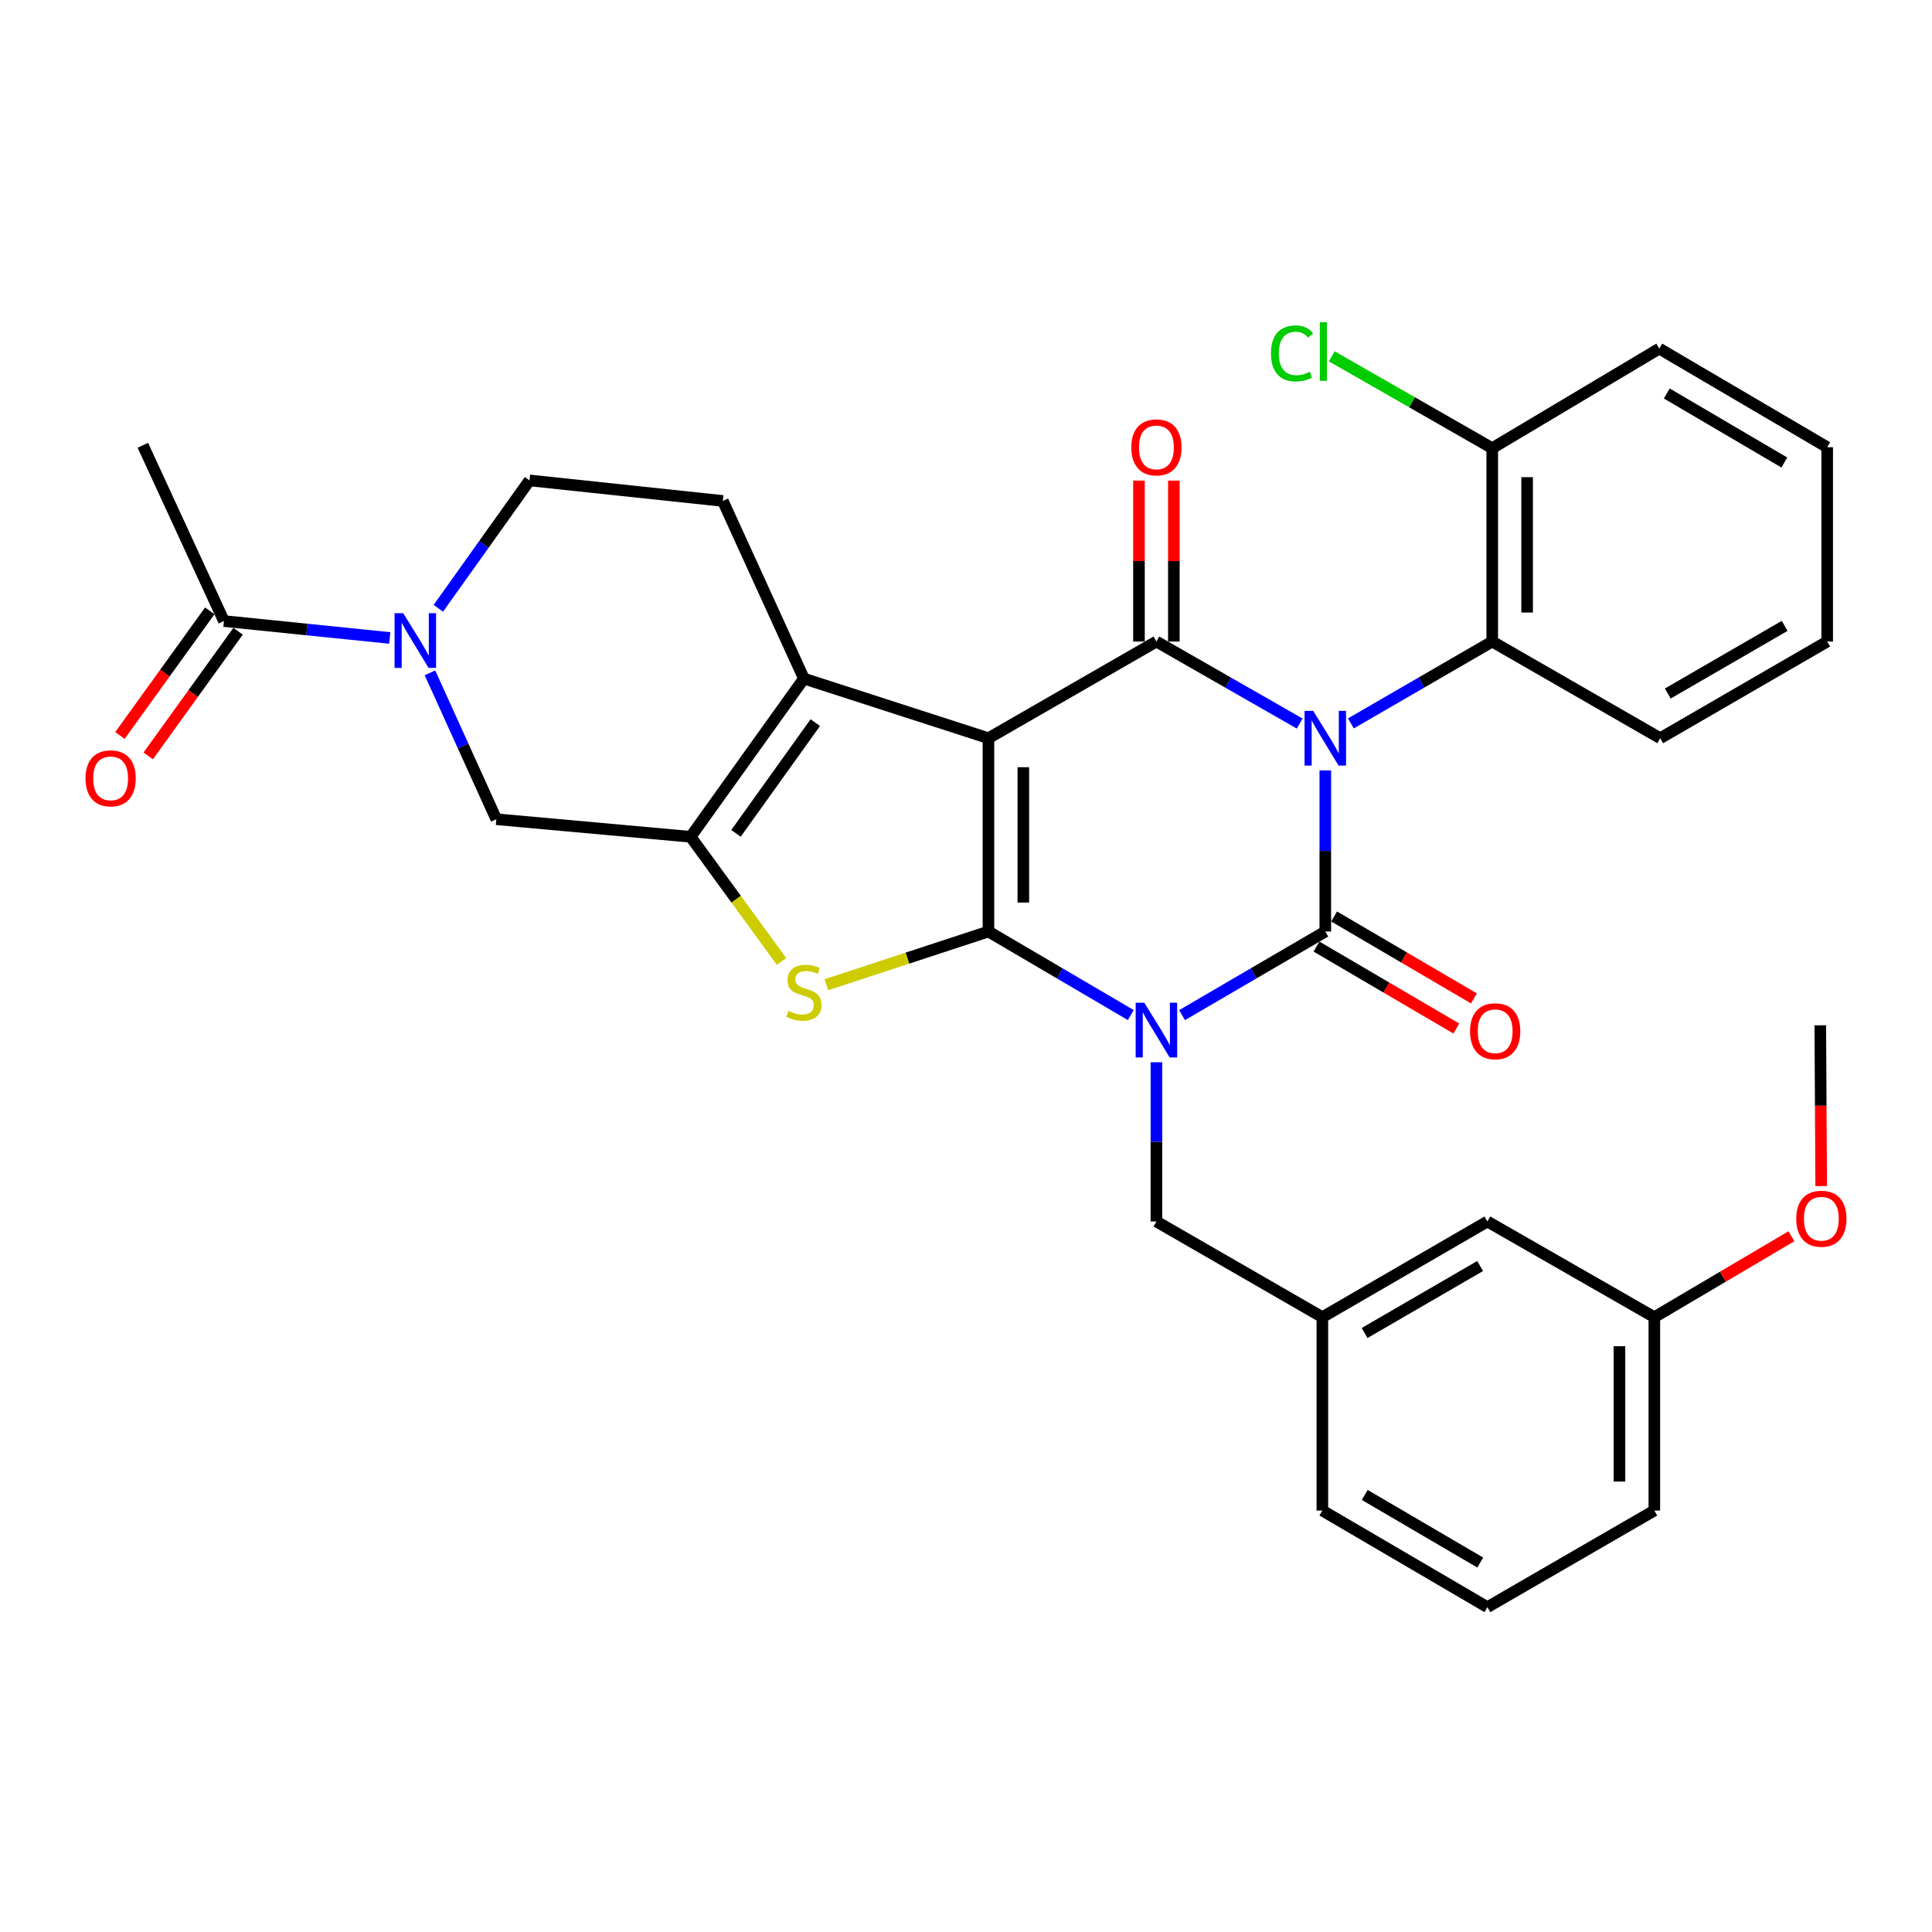 <?xml version='1.0' encoding='iso-8859-1'?>
<svg version='1.1' baseProfile='full'
              xmlns='http://www.w3.org/2000/svg'
                      xmlns:rdkit='http://www.rdkit.org/xml'
                      xmlns:xlink='http://www.w3.org/1999/xlink'
                  xml:space='preserve'
width='1000px' height='1000px' viewBox='0 0 1000 1000'>
<!-- END OF HEADER -->
<rect style='opacity:1.0;fill:#FFFFFF;stroke:none' width='1000' height='1000' x='0' y='0'> </rect>
<path class='bond-3' d='M 685.976,398.759 L 685.976,440.457' style='fill:none;fill-rule:evenodd;stroke:#0000FF;stroke-width:6px;stroke-linecap:butt;stroke-linejoin:miter;stroke-opacity:1' />
<path class='bond-3' d='M 685.976,440.457 L 685.976,482.155' style='fill:none;fill-rule:evenodd;stroke:#000000;stroke-width:6px;stroke-linecap:butt;stroke-linejoin:miter;stroke-opacity:1' />
<path class='bond-4' d='M 672.718,374.51 L 635.638,353.287' style='fill:none;fill-rule:evenodd;stroke:#0000FF;stroke-width:6px;stroke-linecap:butt;stroke-linejoin:miter;stroke-opacity:1' />
<path class='bond-4' d='M 635.638,353.287 L 598.558,332.064' style='fill:none;fill-rule:evenodd;stroke:#000000;stroke-width:6px;stroke-linecap:butt;stroke-linejoin:miter;stroke-opacity:1' />
<path class='bond-9' d='M 699.212,374.433 L 735.797,353.249' style='fill:none;fill-rule:evenodd;stroke:#0000FF;stroke-width:6px;stroke-linecap:butt;stroke-linejoin:miter;stroke-opacity:1' />
<path class='bond-9' d='M 735.797,353.249 L 772.381,332.064' style='fill:none;fill-rule:evenodd;stroke:#000000;stroke-width:6px;stroke-linecap:butt;stroke-linejoin:miter;stroke-opacity:1' />
<path class='bond-0' d='M 611.828,525.436 L 648.902,503.795' style='fill:none;fill-rule:evenodd;stroke:#0000FF;stroke-width:6px;stroke-linecap:butt;stroke-linejoin:miter;stroke-opacity:1' />
<path class='bond-0' d='M 648.902,503.795 L 685.976,482.155' style='fill:none;fill-rule:evenodd;stroke:#000000;stroke-width:6px;stroke-linecap:butt;stroke-linejoin:miter;stroke-opacity:1' />
<path class='bond-12' d='M 598.558,549.818 L 598.558,591.032' style='fill:none;fill-rule:evenodd;stroke:#0000FF;stroke-width:6px;stroke-linecap:butt;stroke-linejoin:miter;stroke-opacity:1' />
<path class='bond-12' d='M 598.558,591.032 L 598.558,632.246' style='fill:none;fill-rule:evenodd;stroke:#000000;stroke-width:6px;stroke-linecap:butt;stroke-linejoin:miter;stroke-opacity:1' />
<path class='bond-33' d='M 585.297,525.399 L 548.459,503.777' style='fill:none;fill-rule:evenodd;stroke:#0000FF;stroke-width:6px;stroke-linecap:butt;stroke-linejoin:miter;stroke-opacity:1' />
<path class='bond-33' d='M 548.459,503.777 L 511.621,482.155' style='fill:none;fill-rule:evenodd;stroke:#000000;stroke-width:6px;stroke-linecap:butt;stroke-linejoin:miter;stroke-opacity:1' />
<path class='bond-1' d='M 511.621,482.155 L 511.621,382.098' style='fill:none;fill-rule:evenodd;stroke:#000000;stroke-width:6px;stroke-linecap:butt;stroke-linejoin:miter;stroke-opacity:1' />
<path class='bond-1' d='M 529.676,467.147 L 529.676,397.107' style='fill:none;fill-rule:evenodd;stroke:#000000;stroke-width:6px;stroke-linecap:butt;stroke-linejoin:miter;stroke-opacity:1' />
<path class='bond-5' d='M 511.621,482.155 L 469.661,495.93' style='fill:none;fill-rule:evenodd;stroke:#000000;stroke-width:6px;stroke-linecap:butt;stroke-linejoin:miter;stroke-opacity:1' />
<path class='bond-5' d='M 469.661,495.93 L 427.701,509.705' style='fill:none;fill-rule:evenodd;stroke:#CCCC00;stroke-width:6px;stroke-linecap:butt;stroke-linejoin:miter;stroke-opacity:1' />
<path class='bond-2' d='M 511.621,382.098 L 598.558,332.064' style='fill:none;fill-rule:evenodd;stroke:#000000;stroke-width:6px;stroke-linecap:butt;stroke-linejoin:miter;stroke-opacity:1' />
<path class='bond-6' d='M 511.621,382.098 L 416.107,351.233' style='fill:none;fill-rule:evenodd;stroke:#000000;stroke-width:6px;stroke-linecap:butt;stroke-linejoin:miter;stroke-opacity:1' />
<path class='bond-14' d='M 681.41,489.943 L 717.597,511.155' style='fill:none;fill-rule:evenodd;stroke:#000000;stroke-width:6px;stroke-linecap:butt;stroke-linejoin:miter;stroke-opacity:1' />
<path class='bond-14' d='M 717.597,511.155 L 753.783,532.367' style='fill:none;fill-rule:evenodd;stroke:#FF0000;stroke-width:6px;stroke-linecap:butt;stroke-linejoin:miter;stroke-opacity:1' />
<path class='bond-14' d='M 690.541,474.367 L 726.727,495.579' style='fill:none;fill-rule:evenodd;stroke:#000000;stroke-width:6px;stroke-linecap:butt;stroke-linejoin:miter;stroke-opacity:1' />
<path class='bond-14' d='M 726.727,495.579 L 762.913,516.791' style='fill:none;fill-rule:evenodd;stroke:#FF0000;stroke-width:6px;stroke-linecap:butt;stroke-linejoin:miter;stroke-opacity:1' />
<path class='bond-15' d='M 607.585,332.064 L 607.585,290.412' style='fill:none;fill-rule:evenodd;stroke:#000000;stroke-width:6px;stroke-linecap:butt;stroke-linejoin:miter;stroke-opacity:1' />
<path class='bond-15' d='M 607.585,290.412 L 607.585,248.76' style='fill:none;fill-rule:evenodd;stroke:#FF0000;stroke-width:6px;stroke-linecap:butt;stroke-linejoin:miter;stroke-opacity:1' />
<path class='bond-15' d='M 589.53,332.064 L 589.53,290.412' style='fill:none;fill-rule:evenodd;stroke:#000000;stroke-width:6px;stroke-linecap:butt;stroke-linejoin:miter;stroke-opacity:1' />
<path class='bond-15' d='M 589.53,290.412 L 589.53,248.76' style='fill:none;fill-rule:evenodd;stroke:#FF0000;stroke-width:6px;stroke-linecap:butt;stroke-linejoin:miter;stroke-opacity:1' />
<path class='bond-35' d='M 404.54,497.654 L 381.004,465.389' style='fill:none;fill-rule:evenodd;stroke:#CCCC00;stroke-width:6px;stroke-linecap:butt;stroke-linejoin:miter;stroke-opacity:1' />
<path class='bond-35' d='M 381.004,465.389 L 357.467,433.125' style='fill:none;fill-rule:evenodd;stroke:#000000;stroke-width:6px;stroke-linecap:butt;stroke-linejoin:miter;stroke-opacity:1' />
<path class='bond-7' d='M 416.107,351.233 L 357.467,433.125' style='fill:none;fill-rule:evenodd;stroke:#000000;stroke-width:6px;stroke-linecap:butt;stroke-linejoin:miter;stroke-opacity:1' />
<path class='bond-7' d='M 421.991,374.029 L 380.943,431.353' style='fill:none;fill-rule:evenodd;stroke:#000000;stroke-width:6px;stroke-linecap:butt;stroke-linejoin:miter;stroke-opacity:1' />
<path class='bond-13' d='M 416.107,351.233 L 374.139,259.291' style='fill:none;fill-rule:evenodd;stroke:#000000;stroke-width:6px;stroke-linecap:butt;stroke-linejoin:miter;stroke-opacity:1' />
<path class='bond-10' d='M 357.467,433.125 L 256.899,424.037' style='fill:none;fill-rule:evenodd;stroke:#000000;stroke-width:6px;stroke-linecap:butt;stroke-linejoin:miter;stroke-opacity:1' />
<path class='bond-8' d='M 226.88,314.848 L 250.476,281.753' style='fill:none;fill-rule:evenodd;stroke:#0000FF;stroke-width:6px;stroke-linecap:butt;stroke-linejoin:miter;stroke-opacity:1' />
<path class='bond-8' d='M 250.476,281.753 L 274.071,248.658' style='fill:none;fill-rule:evenodd;stroke:#000000;stroke-width:6px;stroke-linecap:butt;stroke-linejoin:miter;stroke-opacity:1' />
<path class='bond-11' d='M 201.741,330.204 L 158.823,325.828' style='fill:none;fill-rule:evenodd;stroke:#0000FF;stroke-width:6px;stroke-linecap:butt;stroke-linejoin:miter;stroke-opacity:1' />
<path class='bond-11' d='M 158.823,325.828 L 115.906,321.452' style='fill:none;fill-rule:evenodd;stroke:#000000;stroke-width:6px;stroke-linecap:butt;stroke-linejoin:miter;stroke-opacity:1' />
<path class='bond-36' d='M 222.541,348.251 L 239.72,386.144' style='fill:none;fill-rule:evenodd;stroke:#0000FF;stroke-width:6px;stroke-linecap:butt;stroke-linejoin:miter;stroke-opacity:1' />
<path class='bond-36' d='M 239.72,386.144 L 256.899,424.037' style='fill:none;fill-rule:evenodd;stroke:#000000;stroke-width:6px;stroke-linecap:butt;stroke-linejoin:miter;stroke-opacity:1' />
<path class='bond-17' d='M 772.381,332.064 L 772.381,231.987' style='fill:none;fill-rule:evenodd;stroke:#000000;stroke-width:6px;stroke-linecap:butt;stroke-linejoin:miter;stroke-opacity:1' />
<path class='bond-17' d='M 790.437,317.053 L 790.437,246.999' style='fill:none;fill-rule:evenodd;stroke:#000000;stroke-width:6px;stroke-linecap:butt;stroke-linejoin:miter;stroke-opacity:1' />
<path class='bond-23' d='M 772.381,332.064 L 859.328,382.098' style='fill:none;fill-rule:evenodd;stroke:#000000;stroke-width:6px;stroke-linecap:butt;stroke-linejoin:miter;stroke-opacity:1' />
<path class='bond-18' d='M 108.583,316.172 L 85.328,348.429' style='fill:none;fill-rule:evenodd;stroke:#000000;stroke-width:6px;stroke-linecap:butt;stroke-linejoin:miter;stroke-opacity:1' />
<path class='bond-18' d='M 85.328,348.429 L 62.074,380.685' style='fill:none;fill-rule:evenodd;stroke:#FF0000;stroke-width:6px;stroke-linecap:butt;stroke-linejoin:miter;stroke-opacity:1' />
<path class='bond-18' d='M 123.229,326.731 L 99.975,358.988' style='fill:none;fill-rule:evenodd;stroke:#000000;stroke-width:6px;stroke-linecap:butt;stroke-linejoin:miter;stroke-opacity:1' />
<path class='bond-18' d='M 99.975,358.988 L 76.72,391.244' style='fill:none;fill-rule:evenodd;stroke:#FF0000;stroke-width:6px;stroke-linecap:butt;stroke-linejoin:miter;stroke-opacity:1' />
<path class='bond-25' d='M 115.906,321.452 L 73.937,230.473' style='fill:none;fill-rule:evenodd;stroke:#000000;stroke-width:6px;stroke-linecap:butt;stroke-linejoin:miter;stroke-opacity:1' />
<path class='bond-19' d='M 598.558,632.246 L 684.451,681.768' style='fill:none;fill-rule:evenodd;stroke:#000000;stroke-width:6px;stroke-linecap:butt;stroke-linejoin:miter;stroke-opacity:1' />
<path class='bond-16' d='M 374.139,259.291 L 274.071,248.658' style='fill:none;fill-rule:evenodd;stroke:#000000;stroke-width:6px;stroke-linecap:butt;stroke-linejoin:miter;stroke-opacity:1' />
<path class='bond-21' d='M 772.381,231.987 L 730.851,208.208' style='fill:none;fill-rule:evenodd;stroke:#000000;stroke-width:6px;stroke-linecap:butt;stroke-linejoin:miter;stroke-opacity:1' />
<path class='bond-21' d='M 730.851,208.208 L 689.321,184.429' style='fill:none;fill-rule:evenodd;stroke:#00CC00;stroke-width:6px;stroke-linecap:butt;stroke-linejoin:miter;stroke-opacity:1' />
<path class='bond-28' d='M 772.381,231.987 L 858.837,180.439' style='fill:none;fill-rule:evenodd;stroke:#000000;stroke-width:6px;stroke-linecap:butt;stroke-linejoin:miter;stroke-opacity:1' />
<path class='bond-20' d='M 684.451,681.768 L 769.873,632.246' style='fill:none;fill-rule:evenodd;stroke:#000000;stroke-width:6px;stroke-linecap:butt;stroke-linejoin:miter;stroke-opacity:1' />
<path class='bond-20' d='M 706.32,689.96 L 766.116,655.294' style='fill:none;fill-rule:evenodd;stroke:#000000;stroke-width:6px;stroke-linecap:butt;stroke-linejoin:miter;stroke-opacity:1' />
<path class='bond-27' d='M 684.451,681.768 L 684.451,781.855' style='fill:none;fill-rule:evenodd;stroke:#000000;stroke-width:6px;stroke-linecap:butt;stroke-linejoin:miter;stroke-opacity:1' />
<path class='bond-22' d='M 769.873,632.246 L 856.279,681.768' style='fill:none;fill-rule:evenodd;stroke:#000000;stroke-width:6px;stroke-linecap:butt;stroke-linejoin:miter;stroke-opacity:1' />
<path class='bond-24' d='M 856.279,681.768 L 891.751,660.827' style='fill:none;fill-rule:evenodd;stroke:#000000;stroke-width:6px;stroke-linecap:butt;stroke-linejoin:miter;stroke-opacity:1' />
<path class='bond-24' d='M 891.751,660.827 L 927.224,639.887' style='fill:none;fill-rule:evenodd;stroke:#FF0000;stroke-width:6px;stroke-linecap:butt;stroke-linejoin:miter;stroke-opacity:1' />
<path class='bond-37' d='M 856.279,681.768 L 856.279,781.855' style='fill:none;fill-rule:evenodd;stroke:#000000;stroke-width:6px;stroke-linecap:butt;stroke-linejoin:miter;stroke-opacity:1' />
<path class='bond-37' d='M 838.223,696.781 L 838.223,766.842' style='fill:none;fill-rule:evenodd;stroke:#000000;stroke-width:6px;stroke-linecap:butt;stroke-linejoin:miter;stroke-opacity:1' />
<path class='bond-31' d='M 859.328,382.098 L 945.753,332.064' style='fill:none;fill-rule:evenodd;stroke:#000000;stroke-width:6px;stroke-linecap:butt;stroke-linejoin:miter;stroke-opacity:1' />
<path class='bond-31' d='M 863.246,358.967 L 923.743,323.944' style='fill:none;fill-rule:evenodd;stroke:#000000;stroke-width:6px;stroke-linecap:butt;stroke-linejoin:miter;stroke-opacity:1' />
<path class='bond-30' d='M 942.641,613.91 L 942.412,572.297' style='fill:none;fill-rule:evenodd;stroke:#FF0000;stroke-width:6px;stroke-linecap:butt;stroke-linejoin:miter;stroke-opacity:1' />
<path class='bond-30' d='M 942.412,572.297 L 942.182,530.684' style='fill:none;fill-rule:evenodd;stroke:#000000;stroke-width:6px;stroke-linecap:butt;stroke-linejoin:miter;stroke-opacity:1' />
<path class='bond-26' d='M 769.873,831.859 L 684.451,781.855' style='fill:none;fill-rule:evenodd;stroke:#000000;stroke-width:6px;stroke-linecap:butt;stroke-linejoin:miter;stroke-opacity:1' />
<path class='bond-26' d='M 766.181,808.776 L 706.386,773.774' style='fill:none;fill-rule:evenodd;stroke:#000000;stroke-width:6px;stroke-linecap:butt;stroke-linejoin:miter;stroke-opacity:1' />
<path class='bond-29' d='M 769.873,831.859 L 856.279,781.855' style='fill:none;fill-rule:evenodd;stroke:#000000;stroke-width:6px;stroke-linecap:butt;stroke-linejoin:miter;stroke-opacity:1' />
<path class='bond-34' d='M 858.837,180.439 L 945.753,231.486' style='fill:none;fill-rule:evenodd;stroke:#000000;stroke-width:6px;stroke-linecap:butt;stroke-linejoin:miter;stroke-opacity:1' />
<path class='bond-34' d='M 862.73,203.665 L 923.572,239.398' style='fill:none;fill-rule:evenodd;stroke:#000000;stroke-width:6px;stroke-linecap:butt;stroke-linejoin:miter;stroke-opacity:1' />
<path class='bond-32' d='M 945.753,332.064 L 945.753,231.486' style='fill:none;fill-rule:evenodd;stroke:#000000;stroke-width:6px;stroke-linecap:butt;stroke-linejoin:miter;stroke-opacity:1' />
<path  class='atom-0' d='M 679.716 367.938
L 688.996 382.938
Q 689.916 384.418, 691.396 387.098
Q 692.876 389.778, 692.956 389.938
L 692.956 367.938
L 696.716 367.938
L 696.716 396.258
L 692.836 396.258
L 682.876 379.858
Q 681.716 377.938, 680.476 375.738
Q 679.276 373.538, 678.916 372.858
L 678.916 396.258
L 675.236 396.258
L 675.236 367.938
L 679.716 367.938
' fill='#0000FF'/>
<path  class='atom-1' d='M 592.298 519.022
L 601.578 534.022
Q 602.498 535.502, 603.978 538.182
Q 605.458 540.862, 605.538 541.022
L 605.538 519.022
L 609.298 519.022
L 609.298 547.342
L 605.418 547.342
L 595.458 530.942
Q 594.298 529.022, 593.058 526.822
Q 591.858 524.622, 591.498 523.942
L 591.498 547.342
L 587.818 547.342
L 587.818 519.022
L 592.298 519.022
' fill='#0000FF'/>
<path  class='atom-6' d='M 408.107 523.231
Q 408.427 523.351, 409.747 523.911
Q 411.067 524.471, 412.507 524.831
Q 413.987 525.151, 415.427 525.151
Q 418.107 525.151, 419.667 523.871
Q 421.227 522.551, 421.227 520.271
Q 421.227 518.711, 420.427 517.751
Q 419.667 516.791, 418.467 516.271
Q 417.267 515.751, 415.267 515.151
Q 412.747 514.391, 411.227 513.671
Q 409.747 512.951, 408.667 511.431
Q 407.627 509.911, 407.627 507.351
Q 407.627 503.791, 410.027 501.591
Q 412.467 499.391, 417.267 499.391
Q 420.547 499.391, 424.267 500.951
L 423.347 504.031
Q 419.947 502.631, 417.387 502.631
Q 414.627 502.631, 413.107 503.791
Q 411.587 504.911, 411.627 506.871
Q 411.627 508.391, 412.387 509.311
Q 413.187 510.231, 414.307 510.751
Q 415.467 511.271, 417.387 511.871
Q 419.947 512.671, 421.467 513.471
Q 422.987 514.271, 424.067 515.911
Q 425.187 517.511, 425.187 520.271
Q 425.187 524.191, 422.547 526.311
Q 419.947 528.391, 415.587 528.391
Q 413.067 528.391, 411.147 527.831
Q 409.267 527.311, 407.027 526.391
L 408.107 523.231
' fill='#CCCC00'/>
<path  class='atom-9' d='M 208.71 317.393
L 217.99 332.393
Q 218.91 333.873, 220.39 336.553
Q 221.87 339.233, 221.95 339.393
L 221.95 317.393
L 225.71 317.393
L 225.71 345.713
L 221.83 345.713
L 211.87 329.313
Q 210.71 327.393, 209.47 325.193
Q 208.27 322.993, 207.91 322.313
L 207.91 345.713
L 204.23 345.713
L 204.23 317.393
L 208.71 317.393
' fill='#0000FF'/>
<path  class='atom-15' d='M 760.896 533.773
Q 760.896 526.973, 764.256 523.173
Q 767.616 519.373, 773.896 519.373
Q 780.176 519.373, 783.536 523.173
Q 786.896 526.973, 786.896 533.773
Q 786.896 540.653, 783.496 544.573
Q 780.096 548.453, 773.896 548.453
Q 767.656 548.453, 764.256 544.573
Q 760.896 540.693, 760.896 533.773
M 773.896 545.253
Q 778.216 545.253, 780.536 542.373
Q 782.896 539.453, 782.896 533.773
Q 782.896 528.213, 780.536 525.413
Q 778.216 522.573, 773.896 522.573
Q 769.576 522.573, 767.216 525.373
Q 764.896 528.173, 764.896 533.773
Q 764.896 539.493, 767.216 542.373
Q 769.576 545.253, 773.896 545.253
' fill='#FF0000'/>
<path  class='atom-16' d='M 585.558 231.566
Q 585.558 224.766, 588.918 220.966
Q 592.278 217.166, 598.558 217.166
Q 604.838 217.166, 608.198 220.966
Q 611.558 224.766, 611.558 231.566
Q 611.558 238.446, 608.158 242.366
Q 604.758 246.246, 598.558 246.246
Q 592.318 246.246, 588.918 242.366
Q 585.558 238.486, 585.558 231.566
M 598.558 243.046
Q 602.878 243.046, 605.198 240.166
Q 607.558 237.246, 607.558 231.566
Q 607.558 226.006, 605.198 223.206
Q 602.878 220.366, 598.558 220.366
Q 594.238 220.366, 591.878 223.166
Q 589.558 225.966, 589.558 231.566
Q 589.558 237.286, 591.878 240.166
Q 594.238 243.046, 598.558 243.046
' fill='#FF0000'/>
<path  class='atom-19' d='M 44.266 402.871
Q 44.266 396.071, 47.626 392.271
Q 50.986 388.471, 57.266 388.471
Q 63.546 388.471, 66.906 392.271
Q 70.266 396.071, 70.266 402.871
Q 70.266 409.751, 66.866 413.671
Q 63.466 417.551, 57.266 417.551
Q 51.026 417.551, 47.626 413.671
Q 44.266 409.791, 44.266 402.871
M 57.266 414.351
Q 61.586 414.351, 63.906 411.471
Q 66.266 408.551, 66.266 402.871
Q 66.266 397.311, 63.906 394.511
Q 61.586 391.671, 57.266 391.671
Q 52.946 391.671, 50.586 394.471
Q 48.266 397.271, 48.266 402.871
Q 48.266 408.591, 50.586 411.471
Q 52.946 414.351, 57.266 414.351
' fill='#FF0000'/>
<path  class='atom-22' d='M 657.843 182.914
Q 657.843 175.874, 661.123 172.194
Q 664.443 168.474, 670.723 168.474
Q 676.563 168.474, 679.683 172.594
L 677.043 174.754
Q 674.763 171.754, 670.723 171.754
Q 666.443 171.754, 664.163 174.634
Q 661.923 177.474, 661.923 182.914
Q 661.923 188.514, 664.243 191.394
Q 666.603 194.274, 671.163 194.274
Q 674.283 194.274, 677.923 192.394
L 679.043 195.394
Q 677.563 196.354, 675.323 196.914
Q 673.083 197.474, 670.603 197.474
Q 664.443 197.474, 661.123 193.714
Q 657.843 189.954, 657.843 182.914
' fill='#00CC00'/>
<path  class='atom-22' d='M 683.123 166.754
L 686.803 166.754
L 686.803 197.114
L 683.123 197.114
L 683.123 166.754
' fill='#00CC00'/>
<path  class='atom-25' d='M 929.734 630.811
Q 929.734 624.011, 933.094 620.211
Q 936.454 616.411, 942.734 616.411
Q 949.014 616.411, 952.374 620.211
Q 955.734 624.011, 955.734 630.811
Q 955.734 637.691, 952.334 641.611
Q 948.934 645.491, 942.734 645.491
Q 936.494 645.491, 933.094 641.611
Q 929.734 637.731, 929.734 630.811
M 942.734 642.291
Q 947.054 642.291, 949.374 639.411
Q 951.734 636.491, 951.734 630.811
Q 951.734 625.251, 949.374 622.451
Q 947.054 619.611, 942.734 619.611
Q 938.414 619.611, 936.054 622.411
Q 933.734 625.211, 933.734 630.811
Q 933.734 636.531, 936.054 639.411
Q 938.414 642.291, 942.734 642.291
' fill='#FF0000'/>
</svg>
